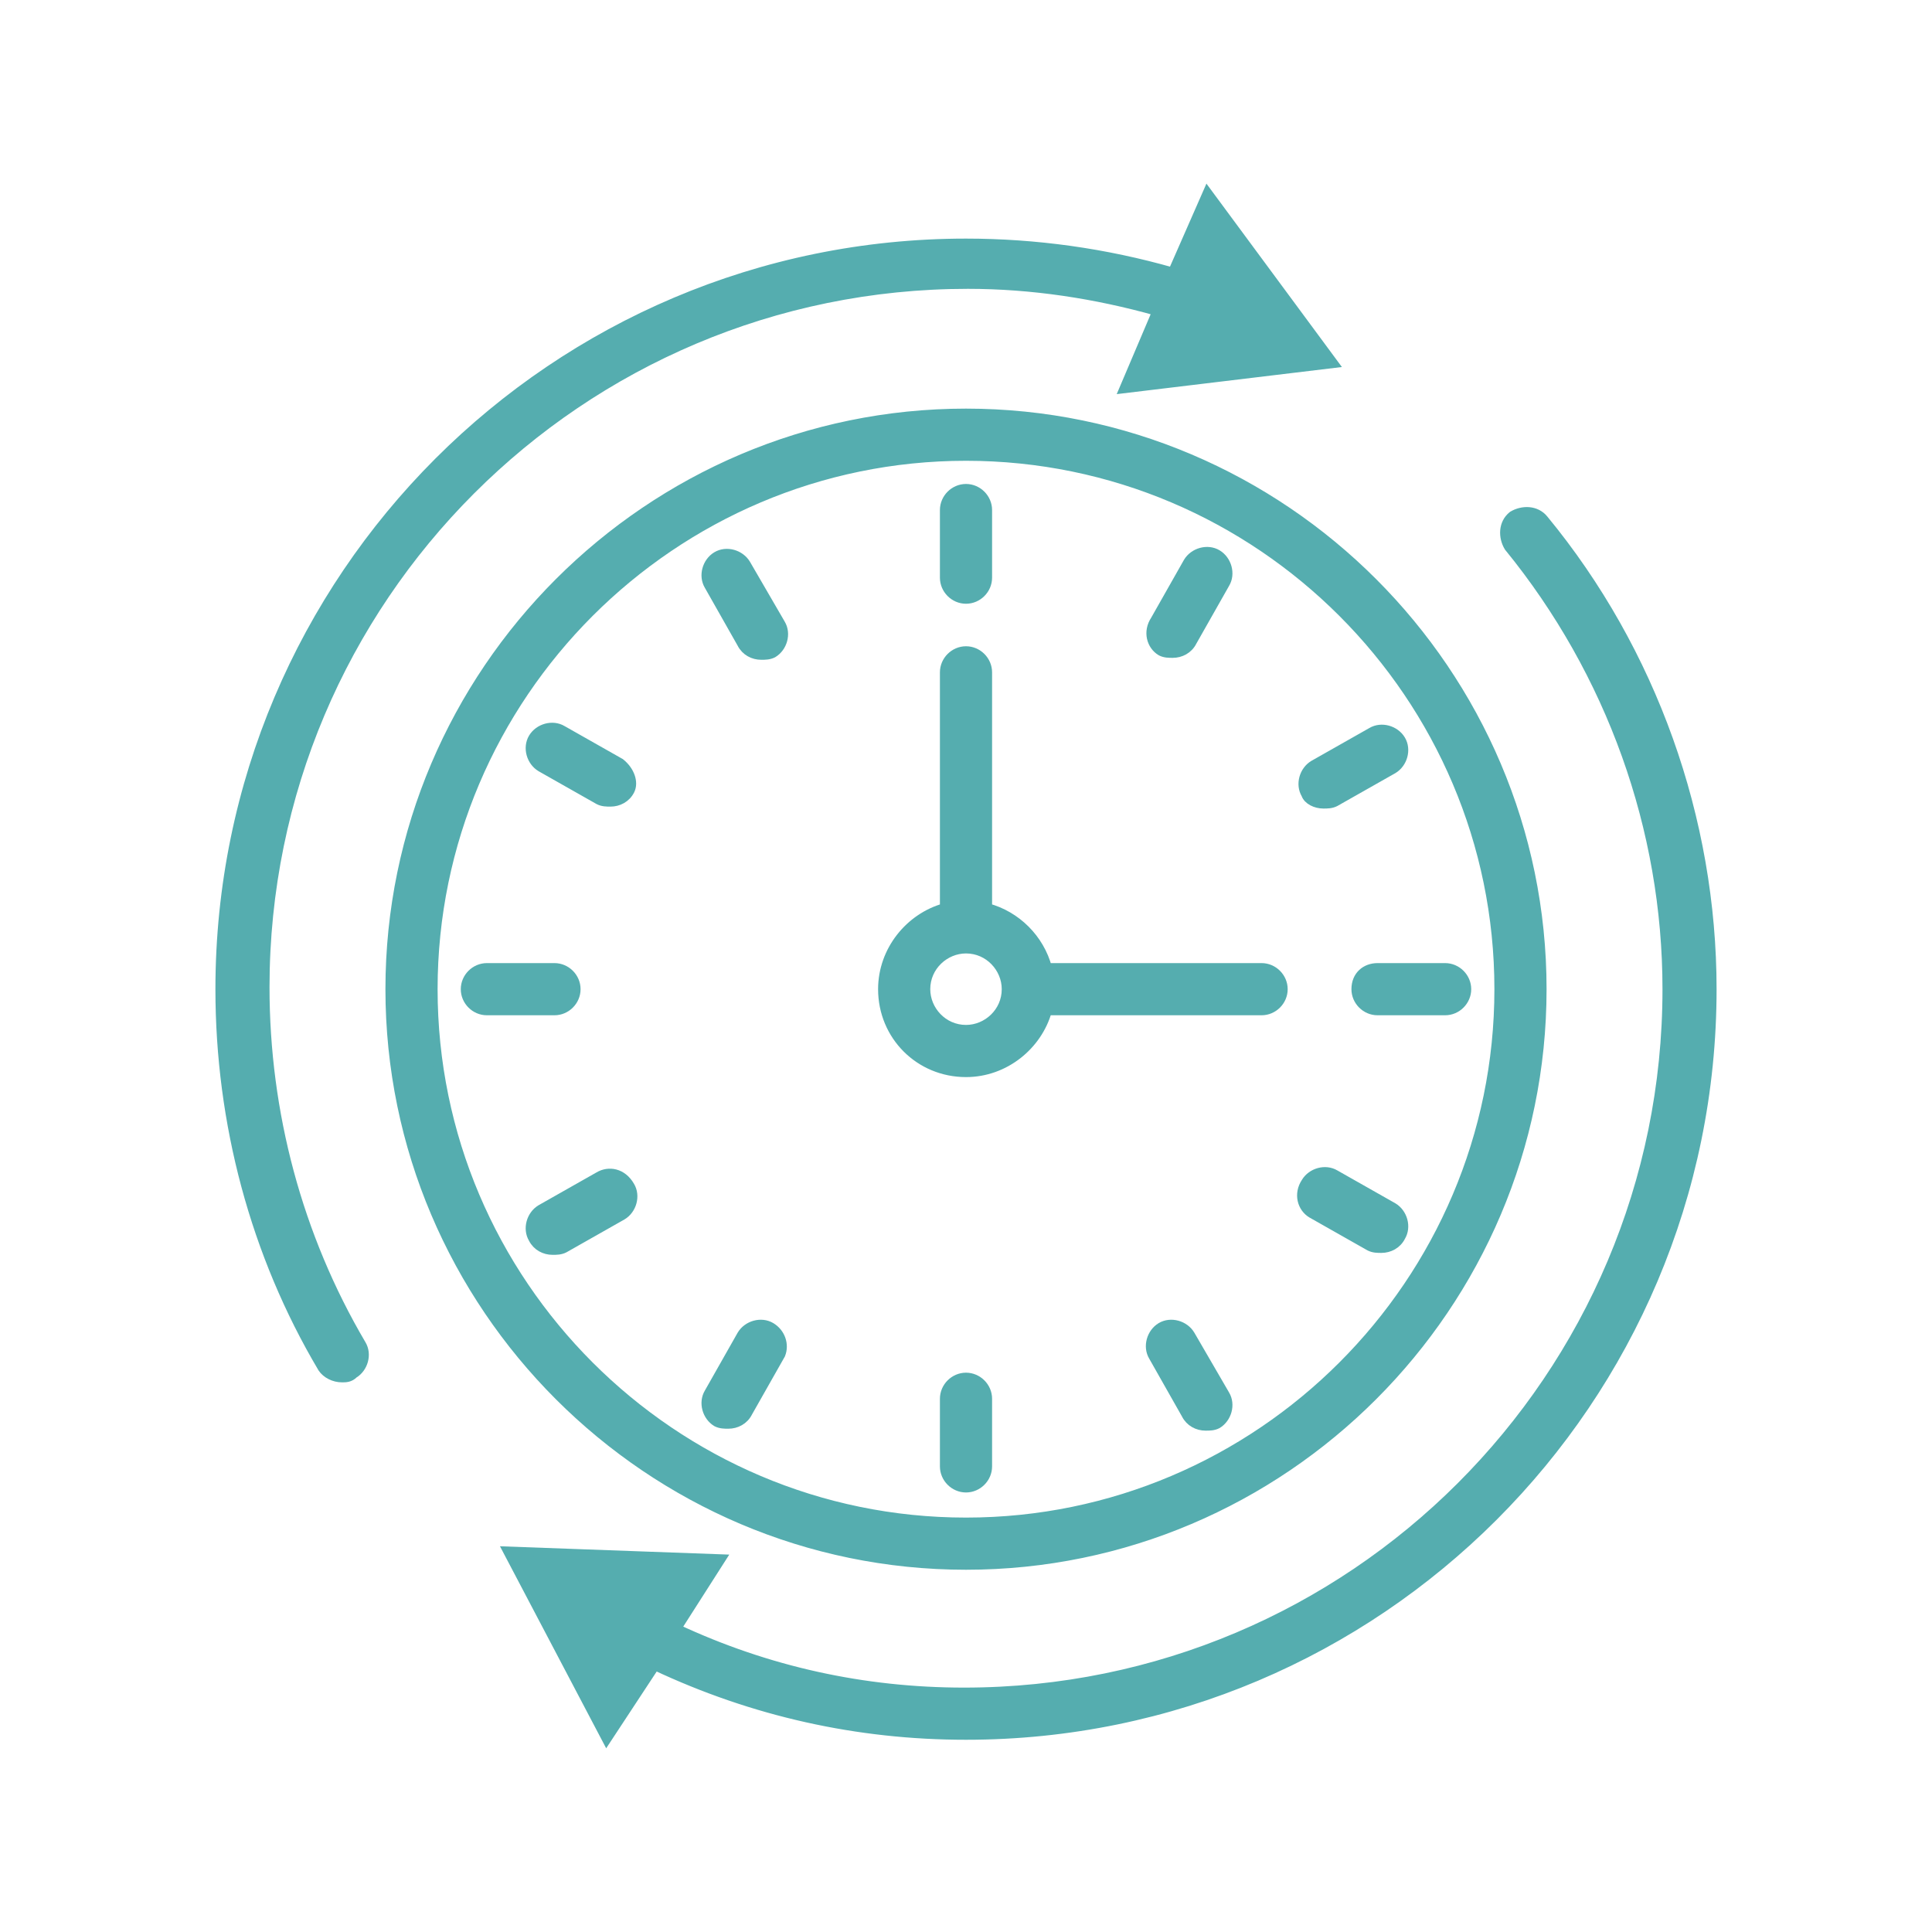 <?xml version="1.0" encoding="UTF-8"?> <svg xmlns="http://www.w3.org/2000/svg" id="a" width="100" height="100" viewBox="0 0 100 100"><path d="M17.7,71.3c.2,0,.4,0,.6-.2.5-.3.7-1,.4-1.5-3.3-5.6-5-12-5-18.5,0-20.1,16.3-36.4,36.4-36.4,3.3,0,6.6.5,9.8,1.4l-1.7,4,10.8-1.3-6.5-8.8-1.8,4.1c-3.5-1-7.1-1.5-10.7-1.5-21.3,0-38.6,17.3-38.6,38.6,0,6.9,1.8,13.7,5.3,19.6.2.3.6.5,1,.5Z" fill="#55adaf" stroke="#55adaf" stroke-miterlimit="10" stroke-width=".5"></path><path d="M33.9,86.2c5.1,2.4,10.5,3.6,16.1,3.6,21.3,0,38.6-17.3,38.6-38.6,0-8.8-3.1-17.5-8.7-24.3-.4-.5-1.1-.5-1.6-.2-.5.4-.5,1.1-.2,1.6,5.3,6.5,8.2,14.6,8.2,22.9,0,20.1-16.3,36.4-36.4,36.4-5.2,0-10.2-1.1-14.9-3.3l2.3-3.6-11-.4,5.1,9.7,2.5-3.8Z" fill="#55adaf" stroke="#55adaf" stroke-miterlimit="10" stroke-width=".5"></path><path d="M79.8,51.2c0-16.4-13.4-29.8-29.8-29.8s-29.8,13.4-29.8,29.8,13.4,29.8,29.8,29.8,29.8-13.4,29.8-29.8ZM22.4,51.2c0-15.2,12.4-27.6,27.6-27.6s27.6,12.4,27.6,27.6-12.4,27.6-27.6,27.6-27.6-12.4-27.6-27.6Z" fill="#55adaf" stroke="#55adaf" stroke-miterlimit="10" stroke-width=".5"></path><path d="M50,31c.6,0,1.1-.5,1.1-1.1v-3.5c0-.6-.5-1.1-1.1-1.1s-1.1.5-1.1,1.1v3.5c0,.6.5,1.1,1.1,1.1Z" fill="#55adaf" stroke="#55adaf" stroke-miterlimit="10" stroke-width=".5"></path><path d="M38.6,29.2c-.3-.5-1-.7-1.5-.4-.5.3-.7,1-.4,1.5l1.7,3c.2.4.6.6,1,.6.2,0,.4,0,.6-.1.5-.3.7-1,.4-1.5l-1.8-3.1Z" fill="#55adaf" stroke="#55adaf" stroke-miterlimit="10" stroke-width=".5"></path><path d="M32.1,39.5l-3-1.7c-.5-.3-1.2-.1-1.5.4s-.1,1.2.4,1.5l3,1.7c.2.1.4.1.6.1.4,0,.8-.2,1-.6.2-.4,0-1-.5-1.4Z" fill="#55adaf" stroke="#55adaf" stroke-miterlimit="10" stroke-width=".5"></path><path d="M29.8,51.2c0-.6-.5-1.1-1.1-1.1h-3.5c-.6,0-1.1.5-1.1,1.1s.5,1.1,1.1,1.1h3.5c.6,0,1.1-.5,1.1-1.1Z" fill="#55adaf" stroke="#55adaf" stroke-miterlimit="10" stroke-width=".5"></path><path d="M31,60.9l-3,1.7c-.5.3-.7,1-.4,1.5.2.4.6.6,1,.6.2,0,.4,0,.6-.1l3-1.7c.5-.3.7-1,.4-1.5-.4-.7-1.1-.8-1.6-.5Z" fill="#55adaf" stroke="#55adaf" stroke-miterlimit="10" stroke-width=".5"></path><path d="M39.9,68.7c-.5-.3-1.2-.1-1.5.4l-1.7,3c-.3.5-.1,1.2.4,1.5.2.1.4.1.6.1.4,0,.8-.2,1-.6l1.7-3c.2-.5,0-1.1-.5-1.4Z" fill="#55adaf" stroke="#55adaf" stroke-miterlimit="10" stroke-width=".5"></path><path d="M51.1,75.9v-3.5c0-.6-.5-1.1-1.1-1.1s-1.1.5-1.1,1.1v3.5c0,.6.5,1.1,1.1,1.1s1.1-.5,1.1-1.1Z" fill="#55adaf" stroke="#55adaf" stroke-miterlimit="10" stroke-width=".5"></path><path d="M61.6,69.1c-.3-.5-1-.7-1.5-.4-.5.3-.7,1-.4,1.5l1.7,3c.2.4.6.6,1,.6.2,0,.4,0,.6-.1.5-.3.7-1,.4-1.5l-1.8-3.1Z" fill="#55adaf" stroke="#55adaf" stroke-miterlimit="10" stroke-width=".5"></path><path d="M67.9,62.8l3,1.7c.2.1.4.1.6.1.4,0,.8-.2,1-.6.3-.5.1-1.2-.4-1.5l-3-1.7c-.5-.3-1.2-.1-1.5.4-.4.6-.2,1.3.3,1.6Z" fill="#55adaf" stroke="#55adaf" stroke-miterlimit="10" stroke-width=".5"></path><path d="M70.2,51.2c0,.6.5,1.1,1.1,1.1h3.5c.6,0,1.1-.5,1.1-1.1s-.5-1.1-1.1-1.1h-3.5c-.6,0-1.1.4-1.1,1.1Z" fill="#55adaf" stroke="#55adaf" stroke-miterlimit="10" stroke-width=".5"></path><path d="M68.5,41.6c.2,0,.4,0,.6-.1l3-1.7c.5-.3.7-1,.4-1.5-.3-.5-1-.7-1.5-.4l-3,1.7c-.5.3-.7,1-.4,1.5.1.3.5.5.9.5Z" fill="#55adaf" stroke="#55adaf" stroke-miterlimit="10" stroke-width=".5"></path><path d="M60.1,33.7c.2.1.4.1.6.1.4,0,.8-.2,1-.6l1.7-3c.3-.5.1-1.2-.4-1.5s-1.2-.1-1.5.4l-1.7,3c-.4.6-.2,1.3.3,1.6Z" fill="#55adaf" stroke="#55adaf" stroke-miterlimit="10" stroke-width=".5"></path><path d="M54.2,52.3h11.1c.6,0,1.1-.5,1.1-1.1s-.5-1.1-1.1-1.1h-11.1c-.4-1.5-1.6-2.7-3.1-3.1v-12.2c0-.6-.5-1.1-1.1-1.1s-1.1.5-1.1,1.1v12.2c-1.8.5-3.2,2.2-3.2,4.2,0,2.4,1.9,4.3,4.3,4.3,2,0,3.7-1.4,4.2-3.2ZM47.9,51.2c0-1.2,1-2.1,2.1-2.1,1.2,0,2.1,1,2.1,2.1,0,1.2-1,2.1-2.1,2.1-1.2,0-2.1-1-2.1-2.1Z" fill="#55adaf" stroke="#55adaf" stroke-miterlimit="10" stroke-width=".5"></path></svg> 